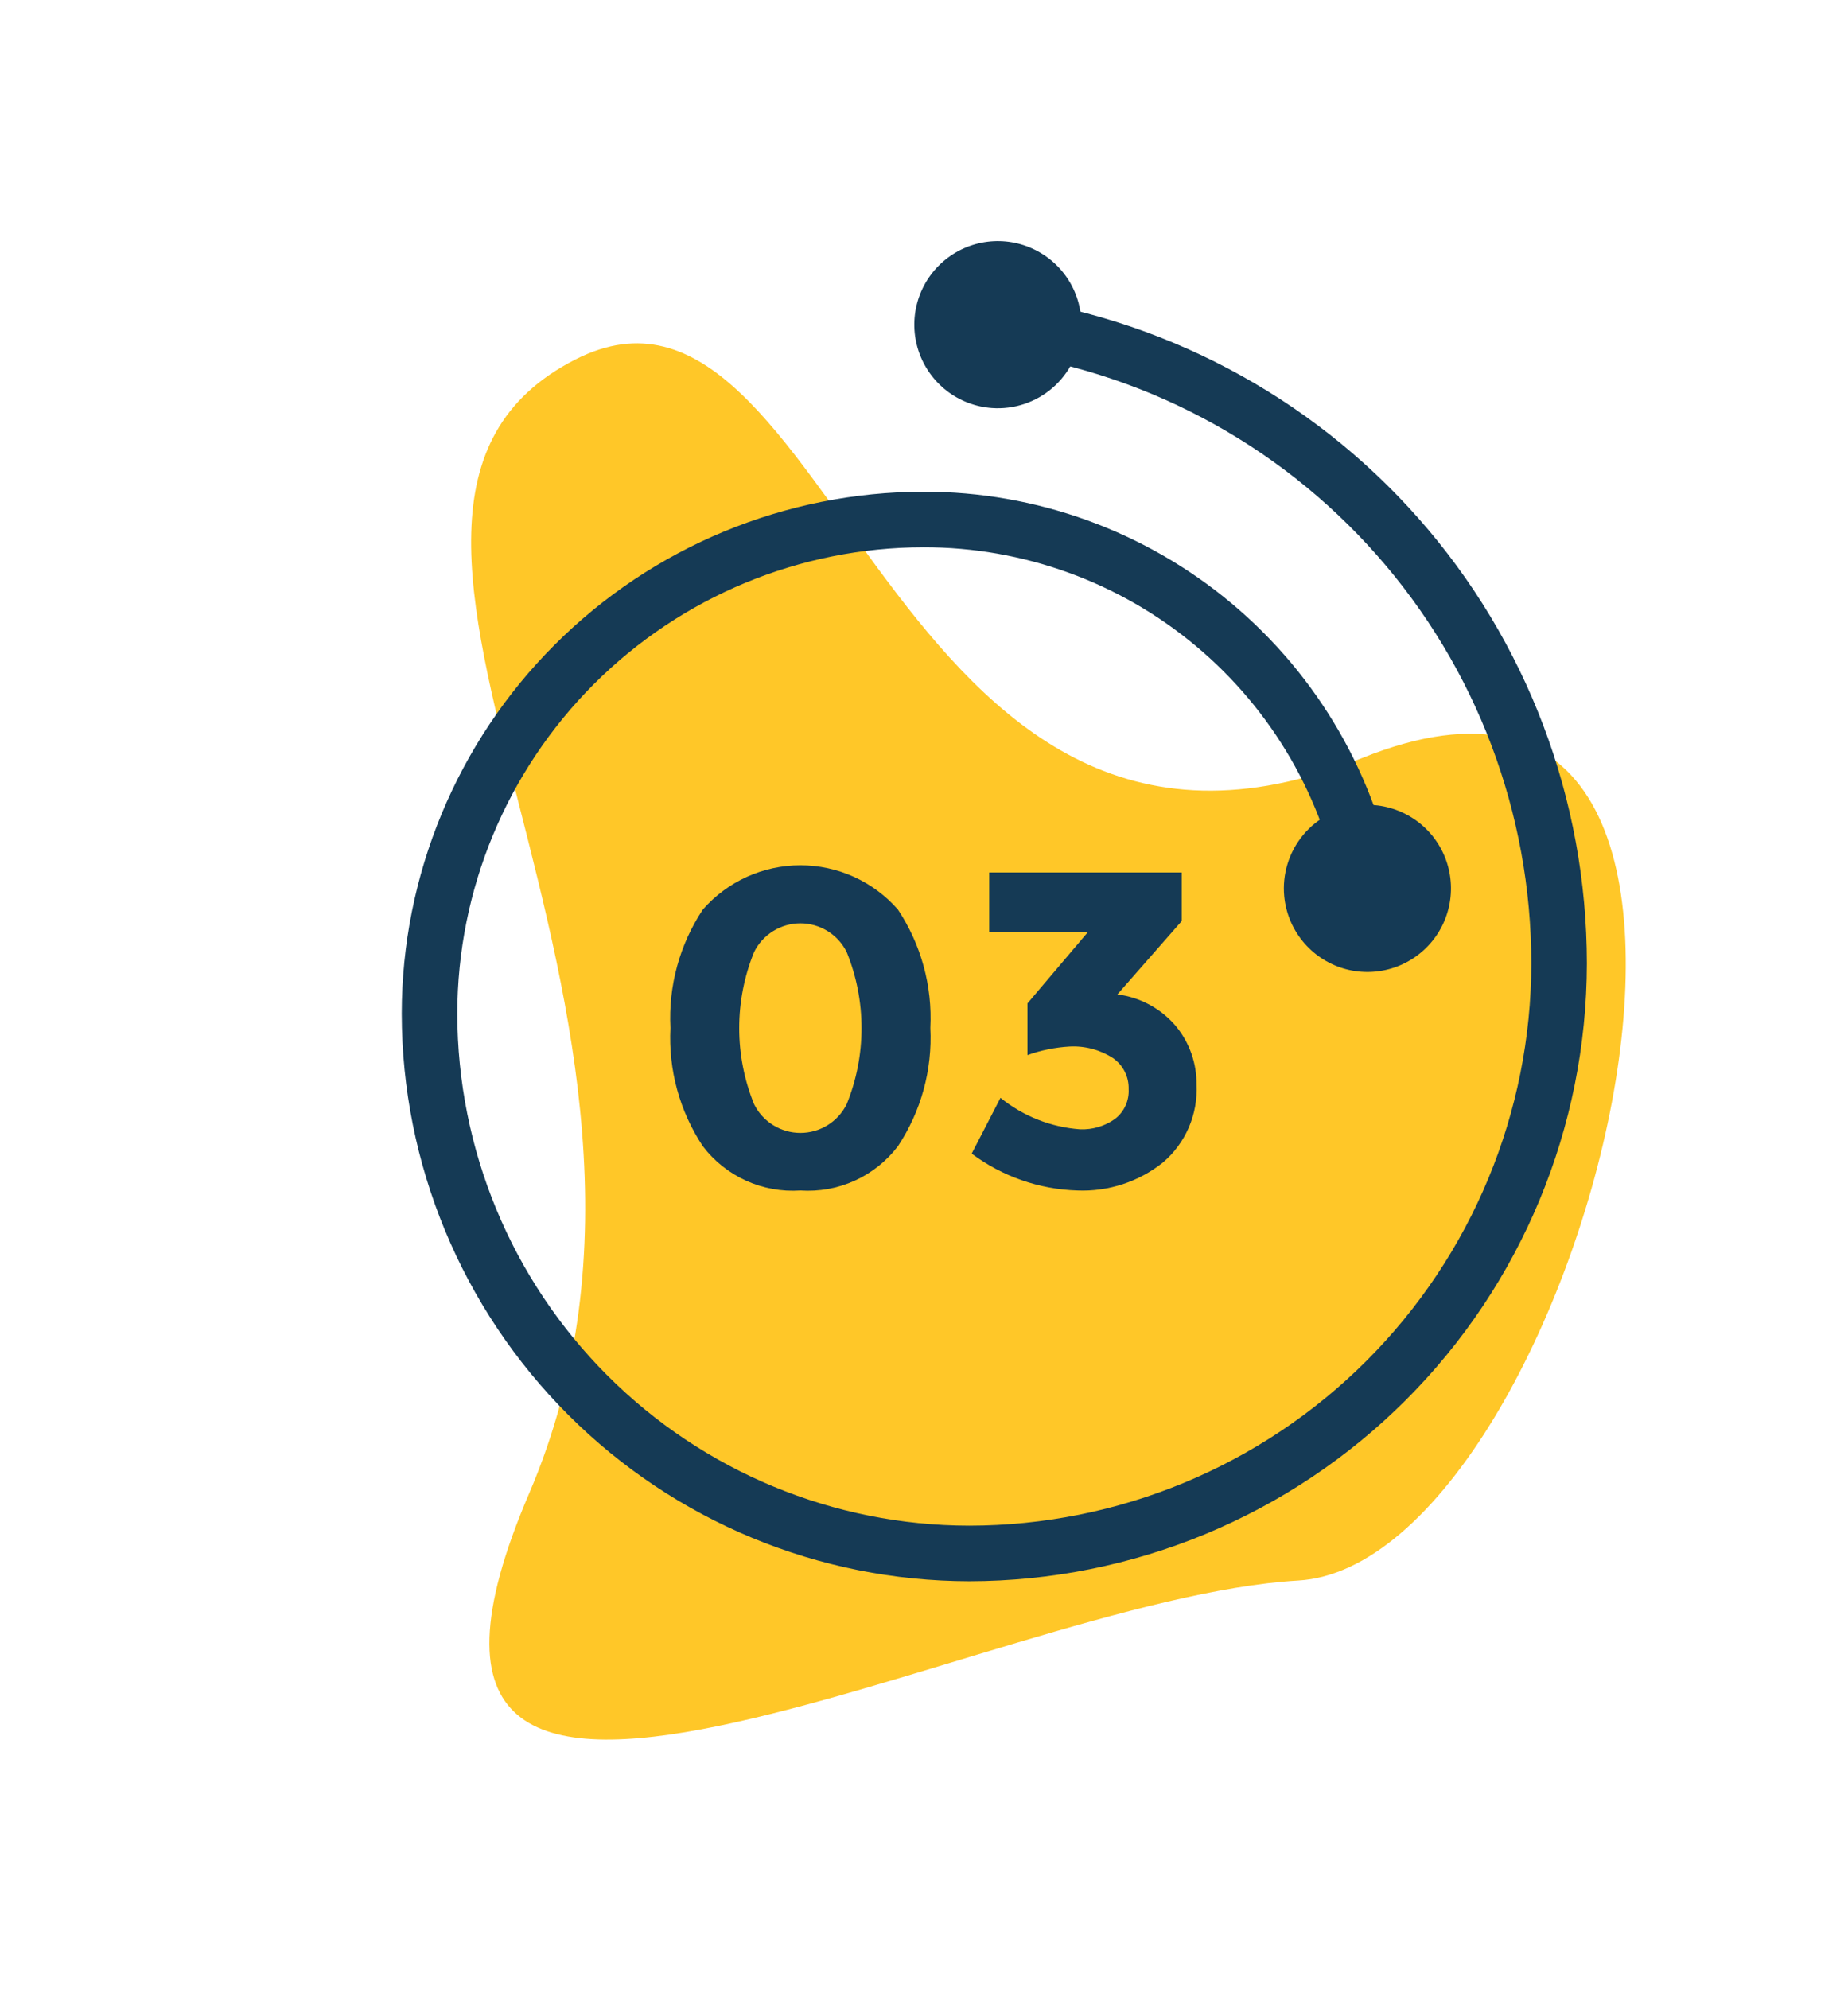 <?xml version="1.0" encoding="UTF-8"?> <svg xmlns="http://www.w3.org/2000/svg" width="92" height="99" viewBox="0 0 92 99" fill="none"> <path d="M28.644 17.892C41.495 11.343 44.169 47.263 67.798 37.733C91.427 28.203 78.68 77.859 64.62 78.664C49.01 79.558 15.973 98.528 26.341 74.331C36.708 50.133 13.755 25.48 28.644 17.892Z" fill="#FFC728"></path> <path d="M48.253 78.698C40.763 78.69 33.581 75.71 28.285 70.413C22.988 65.117 20.009 57.935 20 50.445C20.008 43.559 22.746 36.958 27.615 32.089C32.484 27.22 39.085 24.48 45.971 24.473C51.583 24.462 57.018 26.432 61.32 30.036C65.622 33.639 68.515 38.645 69.489 44.171C69.522 44.35 69.518 44.534 69.479 44.712C69.44 44.889 69.367 45.058 69.263 45.207C69.159 45.356 69.026 45.483 68.873 45.581C68.719 45.679 68.548 45.746 68.369 45.778C68.19 45.809 68.007 45.805 67.829 45.766C67.651 45.726 67.483 45.652 67.334 45.547C67.186 45.443 67.059 45.31 66.961 45.156C66.864 45.003 66.798 44.831 66.767 44.652C65.904 39.766 63.346 35.341 59.542 32.156C55.738 28.971 50.932 27.229 45.971 27.238C39.819 27.245 33.92 29.693 29.57 34.043C25.22 38.394 22.773 44.292 22.766 50.445C22.773 57.202 25.461 63.681 30.239 68.459C35.018 73.237 41.496 75.925 48.253 75.932C55.672 75.924 62.784 72.973 68.03 67.727C73.275 62.481 76.226 55.369 76.234 47.95C76.232 40.461 73.494 33.231 68.536 27.619C63.578 22.007 56.74 18.399 49.308 17.474C49.128 17.452 48.954 17.395 48.796 17.305C48.638 17.216 48.499 17.096 48.387 16.953C48.275 16.81 48.193 16.646 48.144 16.471C48.096 16.296 48.083 16.113 48.105 15.933C48.124 15.751 48.179 15.576 48.268 15.416C48.356 15.256 48.476 15.116 48.62 15.004C48.763 14.891 48.928 14.809 49.105 14.762C49.281 14.715 49.465 14.704 49.646 14.729C57.747 15.737 65.201 19.669 70.607 25.787C76.013 31.905 78.997 39.786 79 47.95C78.991 56.102 75.749 63.918 69.985 69.682C64.221 75.446 56.405 78.689 48.253 78.698Z" fill="#153A55"></path> <path d="M49.379 20.308C48.559 20.25 47.774 19.948 47.124 19.444C46.475 18.939 45.99 18.253 45.73 17.472C45.471 16.691 45.448 15.851 45.666 15.058C45.884 14.264 46.333 13.554 46.954 13.015C47.576 12.476 48.344 12.134 49.16 12.032C49.977 11.93 50.805 12.072 51.54 12.441C52.276 12.809 52.886 13.387 53.293 14.102C53.699 14.818 53.885 15.637 53.826 16.458C53.747 17.558 53.234 18.582 52.4 19.304C51.566 20.026 50.48 20.387 49.379 20.308Z" fill="#153A55"></path> <path d="M63.934 44.612C64.013 45.431 64.333 46.209 64.853 46.846C65.373 47.483 66.071 47.952 66.858 48.193C67.644 48.434 68.484 48.436 69.272 48.199C70.06 47.962 70.76 47.497 71.284 46.862C71.807 46.228 72.131 45.452 72.214 44.634C72.296 43.815 72.135 42.99 71.749 42.264C71.363 41.537 70.77 40.942 70.045 40.552C69.321 40.162 68.497 39.996 67.678 40.075C66.58 40.18 65.569 40.718 64.867 41.568C64.165 42.419 63.829 43.514 63.934 44.612Z" fill="#153A55"></path> <path d="M39.846 59.251C38.917 59.314 37.987 59.146 37.139 58.761C36.291 58.376 35.552 57.786 34.988 57.045C33.835 55.306 33.27 53.243 33.376 51.158C33.27 49.074 33.835 47.01 34.988 45.27C35.594 44.578 36.341 44.023 37.178 43.642C38.016 43.262 38.926 43.065 39.846 43.065C40.766 43.065 41.675 43.262 42.513 43.642C43.351 44.023 44.098 44.578 44.703 45.27C45.856 47.01 46.421 49.074 46.315 51.158C46.421 53.243 45.856 55.306 44.703 57.045C44.139 57.786 43.401 58.376 42.553 58.761C41.705 59.145 40.775 59.314 39.846 59.251ZM37.54 47.386C36.554 49.812 36.554 52.527 37.54 54.953C37.752 55.383 38.081 55.745 38.489 55.998C38.896 56.251 39.366 56.385 39.846 56.385C40.325 56.385 40.796 56.251 41.203 55.998C41.611 55.745 41.939 55.383 42.152 54.953C43.137 52.526 43.137 49.812 42.152 47.386C41.939 46.956 41.611 46.594 41.203 46.341C40.796 46.088 40.325 45.953 39.846 45.953C39.366 45.953 38.896 46.088 38.489 46.341C38.081 46.594 37.752 46.956 37.54 47.386Z" fill="#153A55"></path> <path d="M49.247 46.401V43.424H58.83V45.841L55.628 49.491C56.762 49.633 57.8 50.197 58.539 51.069C59.217 51.89 59.581 52.925 59.567 53.99C59.603 54.718 59.471 55.445 59.182 56.115C58.893 56.784 58.455 57.379 57.9 57.852C56.694 58.817 55.179 59.314 53.636 59.251C51.735 59.194 49.898 58.553 48.374 57.415L49.808 54.639C50.938 55.553 52.32 56.1 53.77 56.206C54.389 56.231 54.999 56.05 55.505 55.691C55.731 55.518 55.912 55.291 56.031 55.032C56.15 54.772 56.204 54.488 56.188 54.203C56.196 53.9 56.129 53.6 55.992 53.331C55.855 53.061 55.653 52.83 55.404 52.658C54.758 52.243 53.998 52.043 53.232 52.087C52.522 52.129 51.821 52.272 51.151 52.512V49.939L54.15 46.401H49.247Z" fill="#153A55"></path> </svg> 